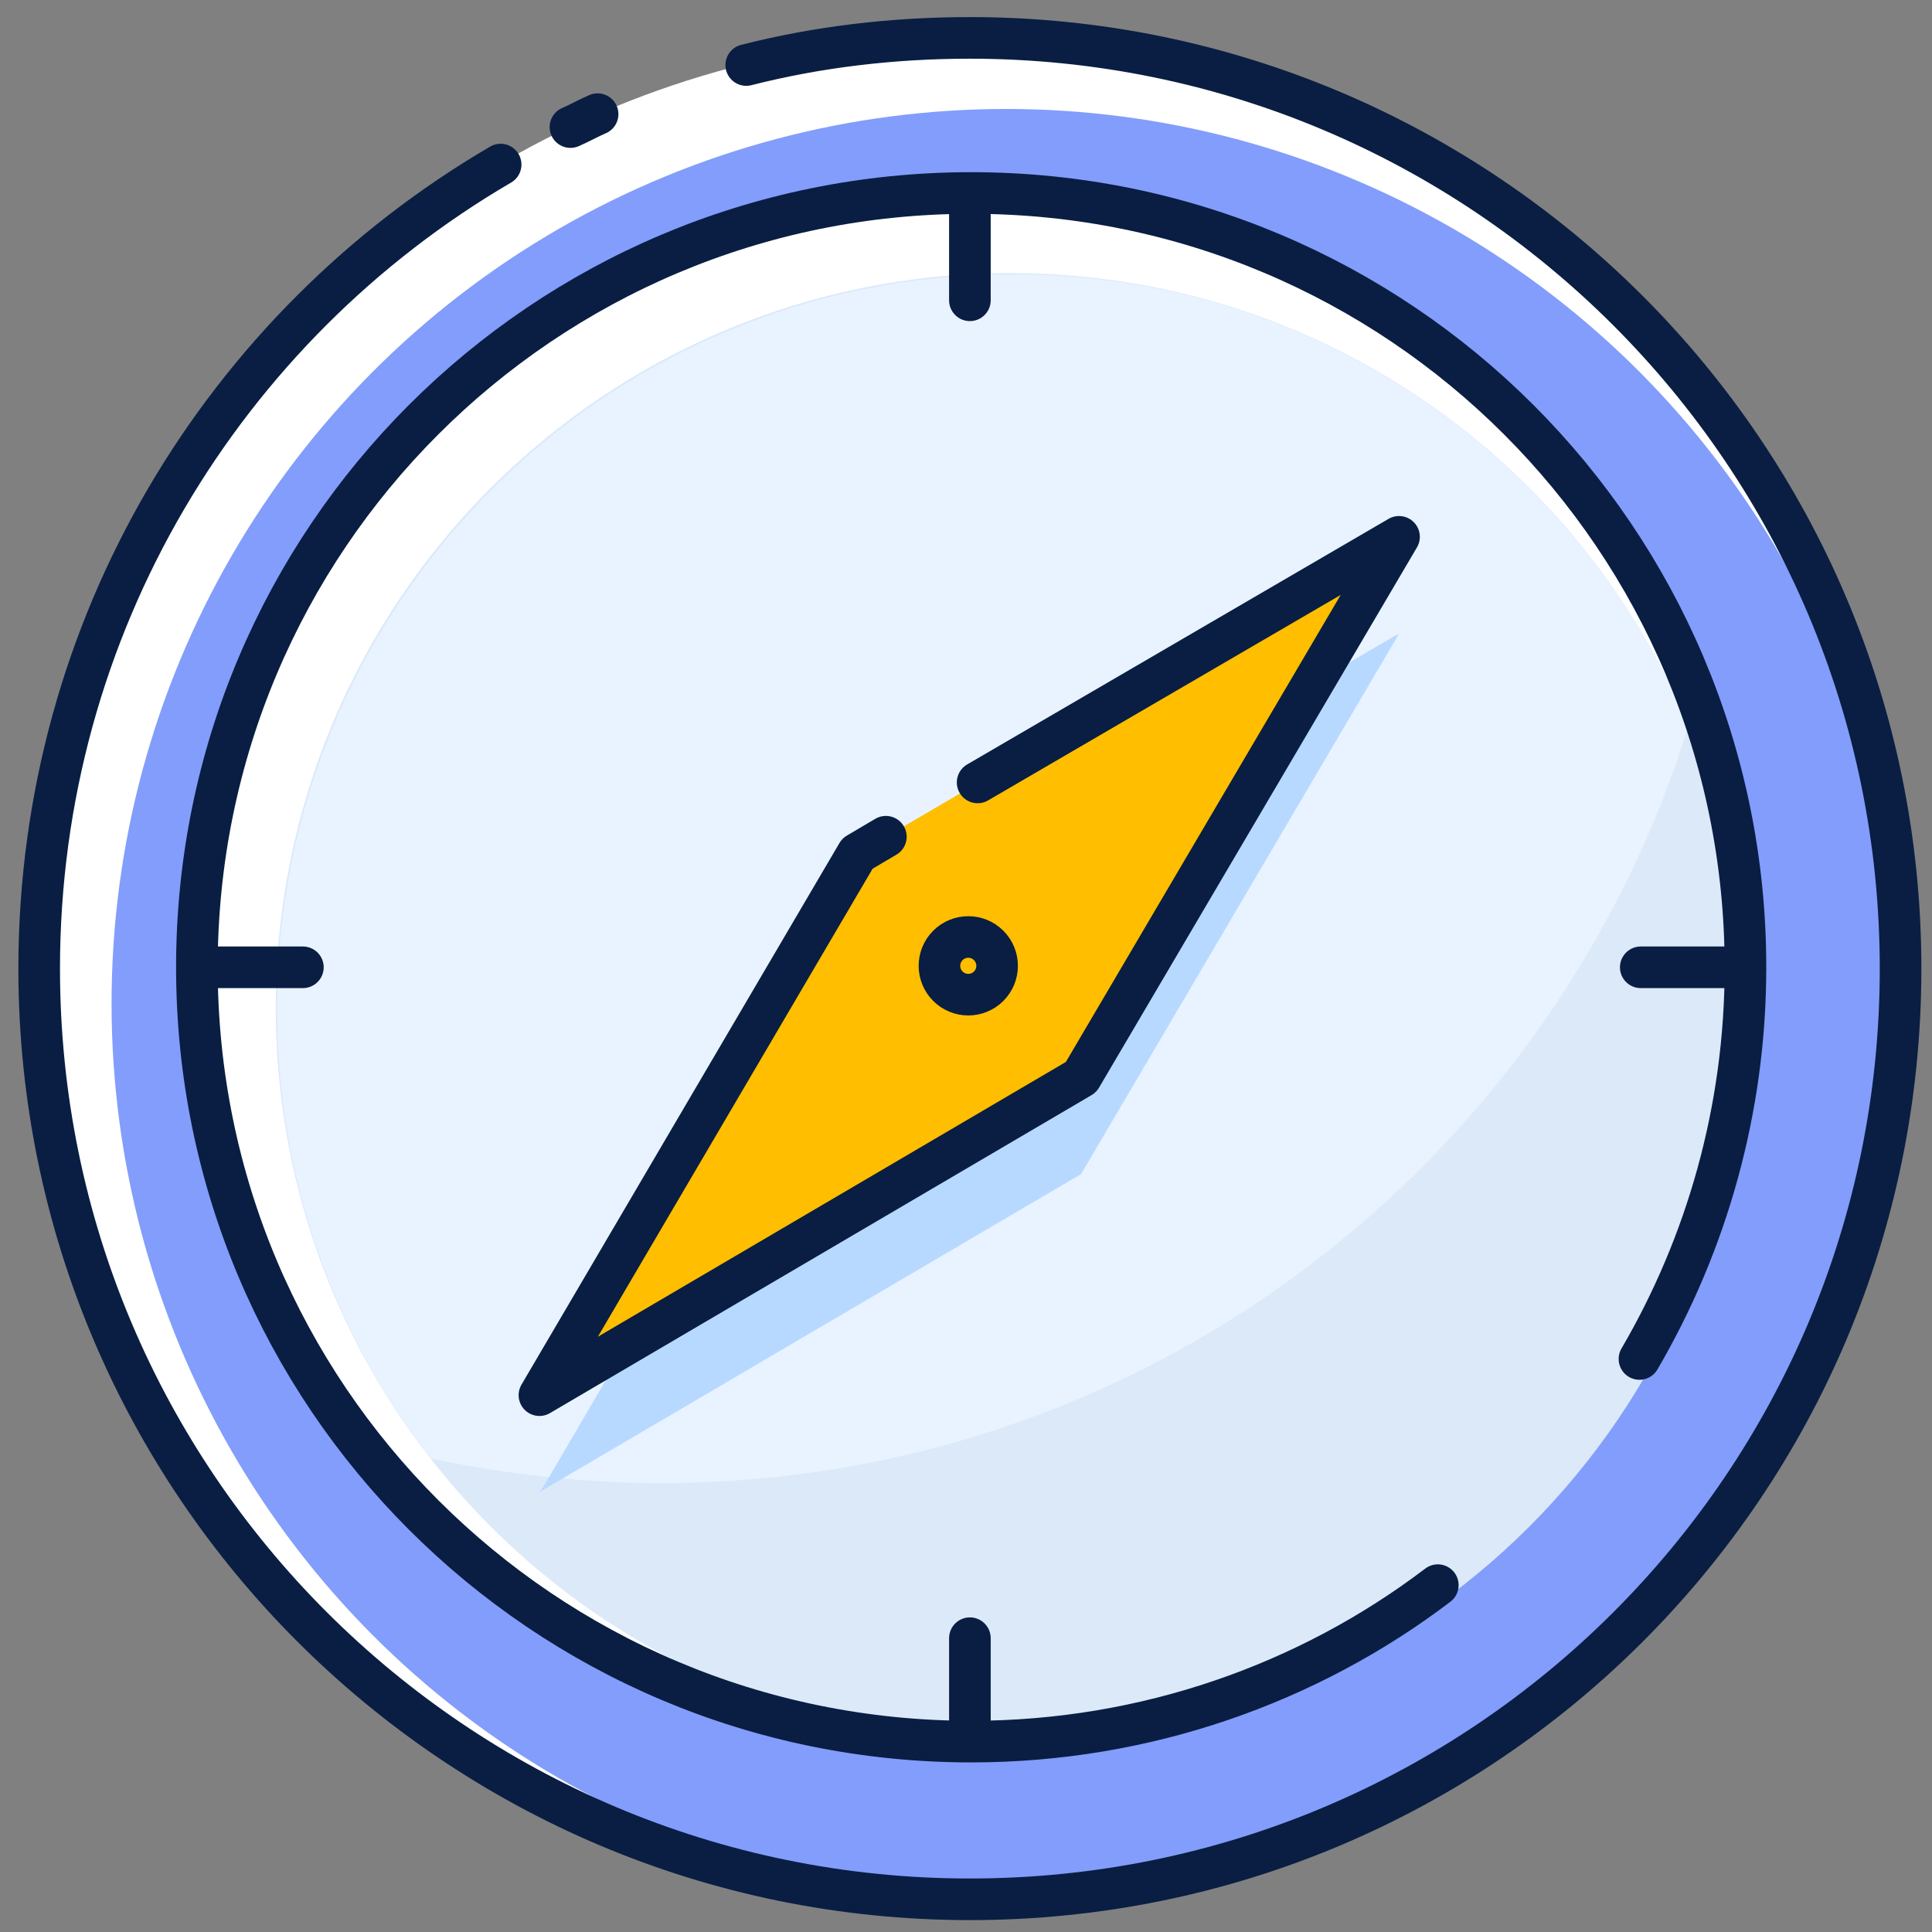<?xml version="1.0" encoding="utf-8"?>
<svg xmlns="http://www.w3.org/2000/svg" xmlns:xlink="http://www.w3.org/1999/xlink" width="67px" height="67px" viewBox="0 0 67 67" version="1.1">
    <rect x="0" y="0" width="67" height="67" fill="#808080" stroke="none"/>
    <title>1DA776C1-5113-494C-A0FA-2AD77D132D7E@1.00x</title>
    <g id="Maquette-HD" stroke="none" stroke-width="1" fill="none" fill-rule="evenodd">
        <g id="Home-refont-v3" transform="translate(-1057, -2936)">
            <g id="Group-21" transform="translate(203, 2823)">
                <g id="Group-10" transform="translate(0, 113)">
                    <g id="Group-7" transform="translate(740, 1)">
                        <g id="Navigation" transform="translate(115, 0)">
                            <circle id="Oval" fill="#FFFFFF" fill-rule="nonzero" cx="32.634" cy="32.545" r="32.276"/>
                            <circle id="Oval" fill="#829DFB" fill-rule="nonzero" cx="33.89" cy="33.8" r="31.021"/>
                            <path d="M18.783,3.407 C19.097,3.272 19.41,3.093 19.724,2.959" id="Path" stroke="#091E42" stroke-width="1.443" stroke-linecap="round" stroke-linejoin="round"/>
                            <path d="M24.879,1.255 C27.345,0.628 29.945,0.314 32.634,0.314 C50.431,0.314 64.91,14.748 64.91,32.59 C64.91,50.431 50.476,64.866 32.634,64.866 C14.838,64.866 0.359,50.431 0.359,32.59 C0.359,20.71 6.769,10.31 16.362,4.707" id="Path" stroke="#091E42" stroke-width="1.443" stroke-linecap="round" stroke-linejoin="round"/>
                            <circle id="Oval" fill="#FFFFFF" fill-rule="nonzero" cx="32.634" cy="32.545" r="26.852"/>
                            <path d="M59.486,33.934 C59.486,48.01 48.1,59.397 34.024,59.397 C25.866,59.397 18.559,55.541 13.897,49.534 C10.534,45.231 8.562,39.807 8.562,33.934 C8.562,19.859 19.948,8.472 34.024,8.472 C44.648,8.472 53.703,14.928 57.559,24.162 C58.814,27.166 59.486,30.483 59.486,33.934 Z" id="Path" fill="#DBE9F9" fill-rule="nonzero"/>
                            <path d="M57.559,24.162 C52.852,39.359 38.686,50.431 21.921,50.431 C19.186,50.431 16.497,50.117 13.941,49.579 C10.579,45.276 8.607,39.852 8.607,33.979 C8.607,19.903 19.993,8.517 34.069,8.517 C44.648,8.472 53.703,14.972 57.559,24.162 Z" id="Path" fill="#E8F3FF" fill-rule="nonzero"/>
                            <path d="M48.862,53.972 C44.379,57.379 38.731,59.397 32.679,59.397 C17.841,59.397 5.828,47.383 5.828,32.545 C5.828,17.707 17.841,5.693 32.679,5.693 C47.517,5.693 59.531,17.707 59.531,32.545 C59.531,37.476 58.186,42.138 55.855,46.128" id="Path" stroke="#091E42" stroke-width="1.443" stroke-linecap="round" stroke-linejoin="round"/>
                            <g id="Group" transform="translate(32.276, 5.828)" stroke="#091E42" stroke-linecap="round" stroke-linejoin="round" stroke-width="1.443">
                                <line x1="0.359" y1="0" x2="0.359" y2="3.586" id="Path"/>
                                <line x1="0.359" y1="49.983" x2="0.359" y2="53.479" id="Path"/>
                            </g>
                            <g id="Group" transform="translate(5.828, 32.276)" stroke="#091E42" stroke-linecap="round" stroke-linejoin="round" stroke-width="1.443">
                                <line x1="0.09" y1="0.269" x2="3.676" y2="0.269" id="Path"/>
                                <line x1="50.072" y1="0.269" x2="53.569" y2="0.269" id="Path"/>
                            </g>
                            <polygon id="Path" fill="#B8D9FF" fill-rule="nonzero" points="47.517 20.979 36.49 39.717 17.707 50.745 17.841 50.566 28.734 31.962 47.338 21.069"/>
                            <polygon id="Path" fill="#FFBE00" fill-rule="nonzero" points="47.517 17.617 36.49 36.355 17.707 47.383 17.841 47.203 28.734 28.6 47.338 17.707"/>
                            <polyline id="Path" stroke="#091E42" stroke-width="1.443" stroke-linecap="round" stroke-linejoin="round" points="32.903 26.134 47.517 17.617 36.49 36.355 17.707 47.383 28.734 28.6 29.721 28.017"/>
                            <circle id="Oval" stroke="#091E42" stroke-width="1.442" stroke-linecap="round" stroke-linejoin="round" cx="32.579" cy="32.494" r="1" transform="translate(32.579, 32.494) rotate(-45) translate(-32.579, -32.494)"/>
                        </g>
                    </g>
                </g>
            </g>
        </g>
    </g>
</svg>